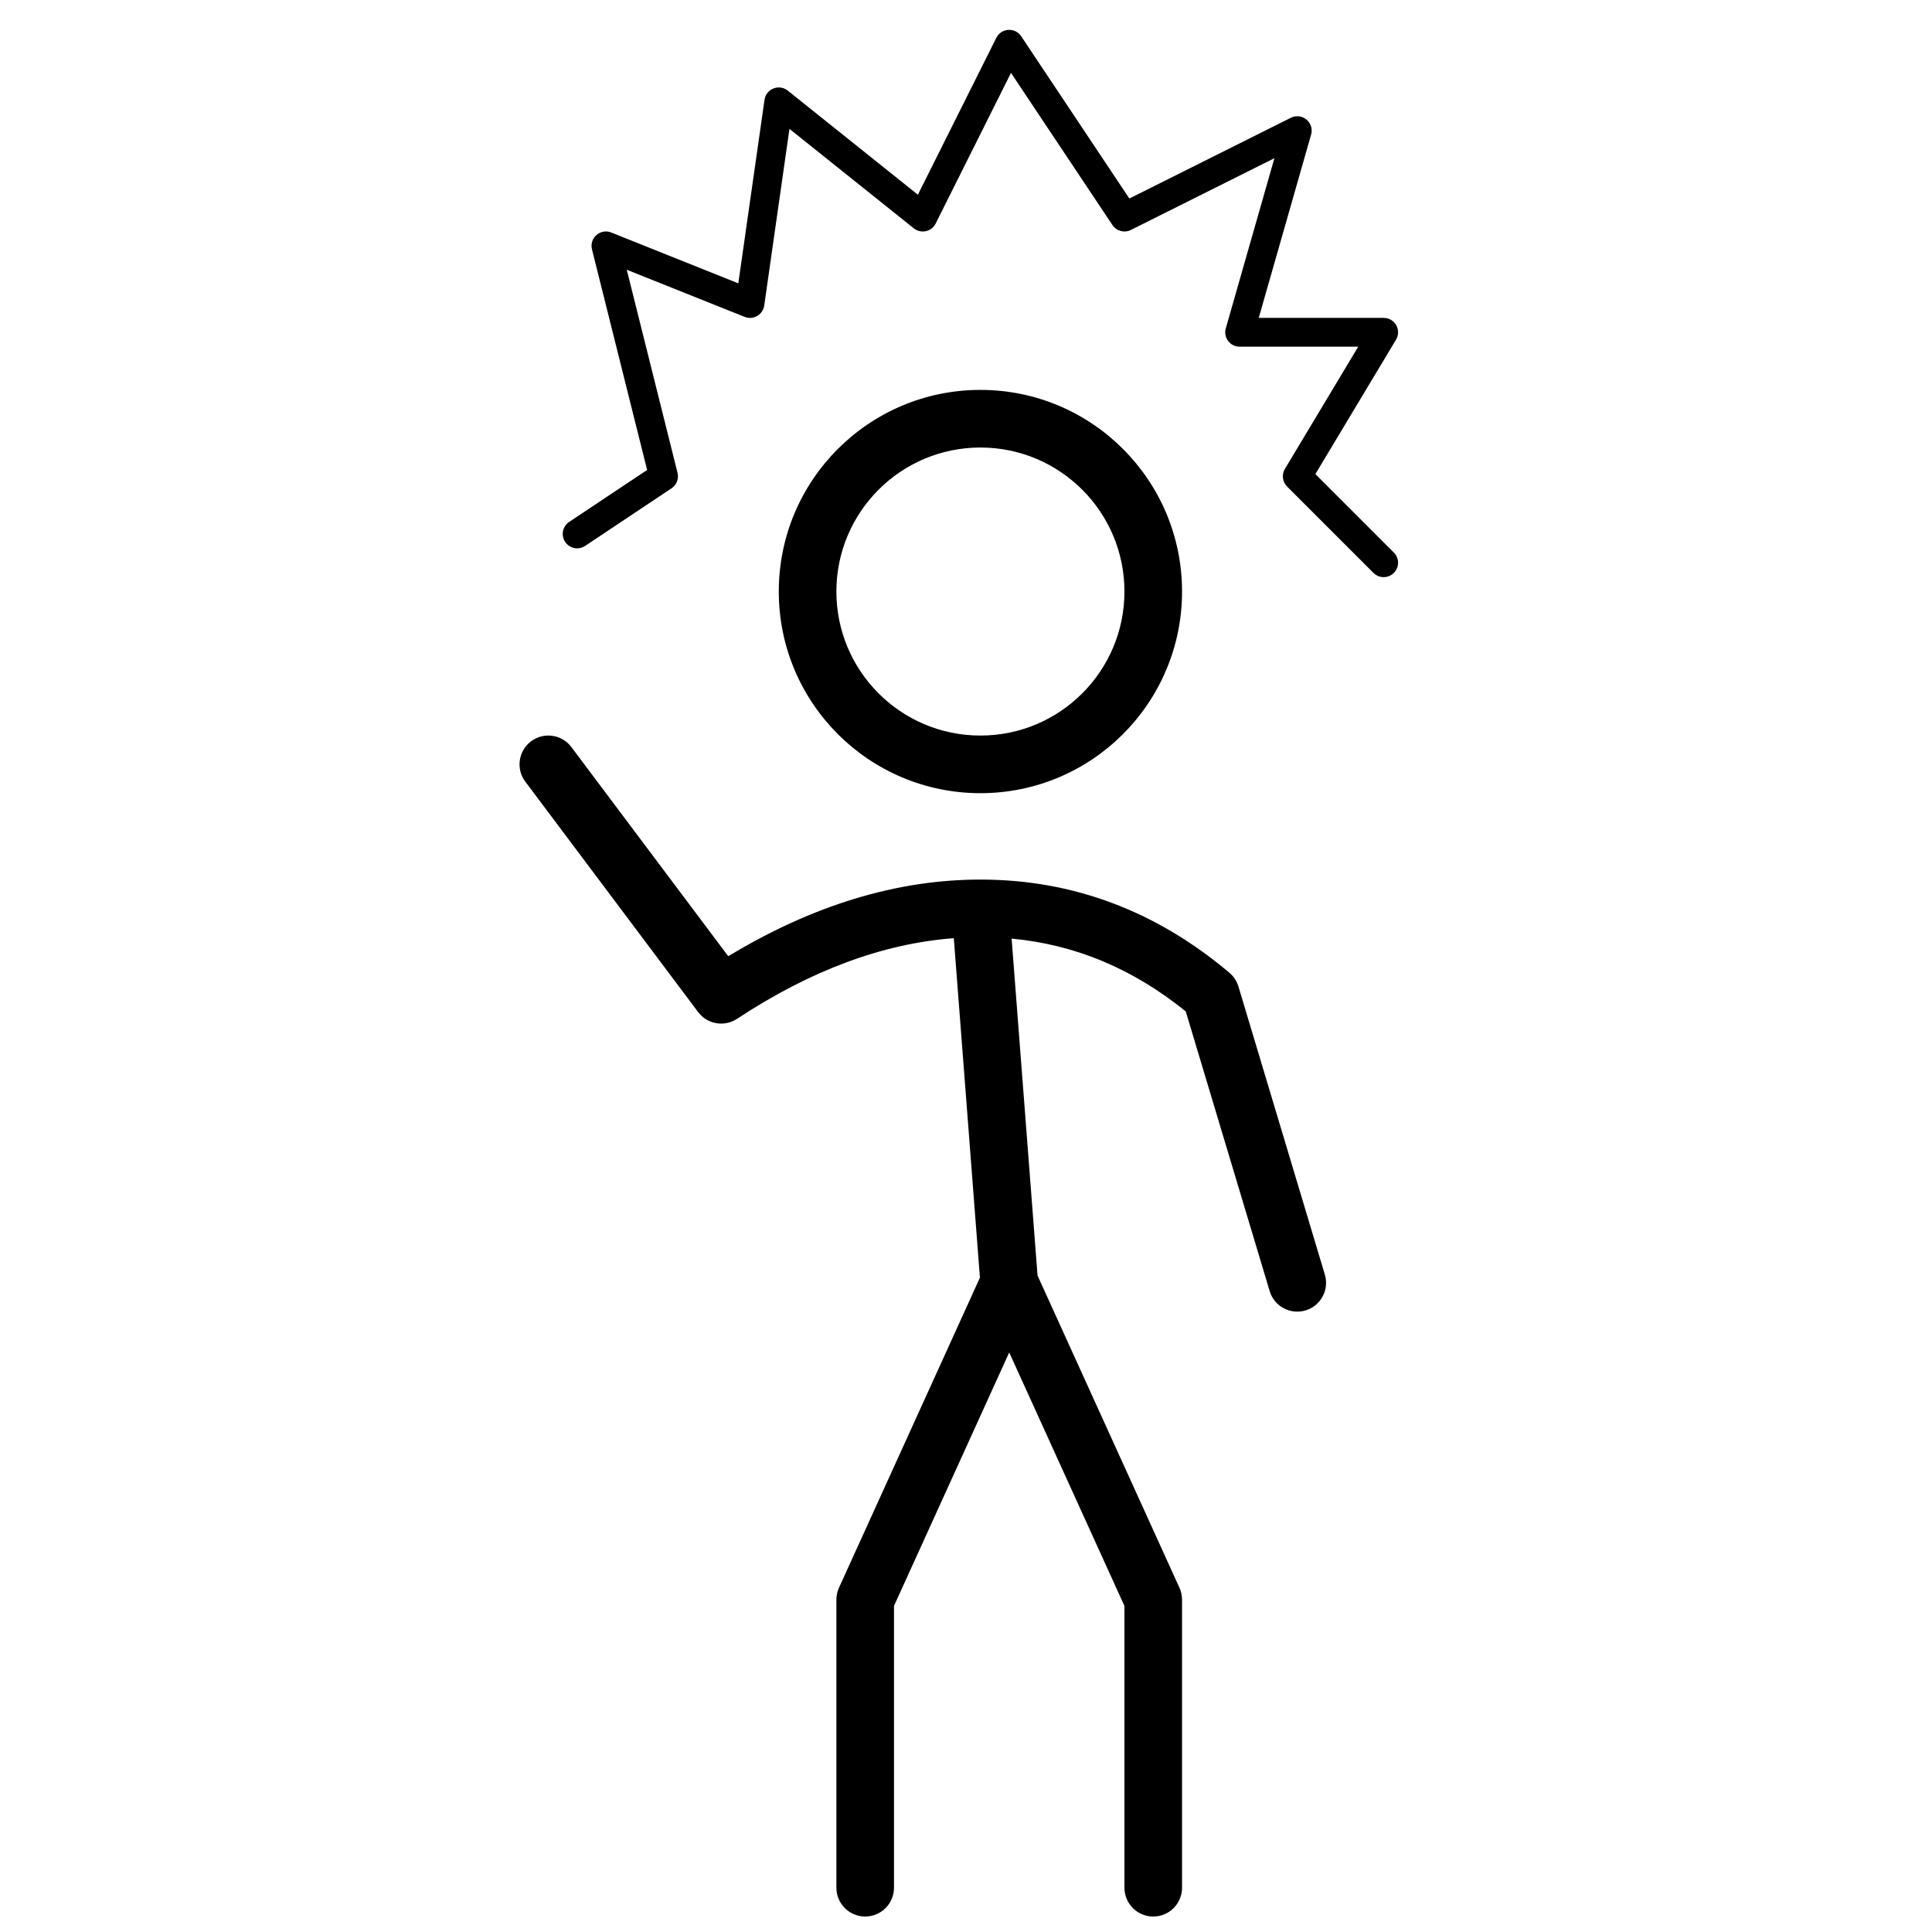<?xml version="1.0" encoding="UTF-8"?>
<!-- Uploaded to: SVG Repo, www.svgrepo.com, Generator: SVG Repo Mixer Tools -->
<svg width="800px" height="800px" version="1.1" viewBox="144 144 512 512" xmlns="http://www.w3.org/2000/svg">
 <defs>
  <clipPath id="a">
   <path d="m281 151h234v500.9h-234z"/>
  </clipPath>
 </defs>
 <g clip-path="url(#a)">
  <path d="m403.82 354.2c-29.512 0-53.434-23.926-53.434-53.438 0-29.508 23.922-53.434 53.434-53.434 29.512 0 53.434 23.926 53.434 53.434 0 29.512-23.922 53.438-53.434 53.438zm0-15.27c21.078 0 38.168-17.086 38.168-38.168 0-21.078-17.09-38.164-38.168-38.164-21.082 0-38.168 17.086-38.168 38.164 0 21.082 17.086 38.168 38.168 38.168zm7.633 163.48-30.535 67.176v74.68c0 4.215-3.418 7.633-7.633 7.633s-7.633-3.418-7.633-7.633v-76.336c0-1.09 0.234-2.164 0.684-3.156l37.355-82.184-6.922-89.961c-18.793 1.418-37.922 8.5-57.449 21.371-3.371 2.223-7.887 1.438-10.309-1.793l-45.801-61.066c-2.531-3.371-1.848-8.156 1.527-10.688 3.371-2.527 8.156-1.844 10.684 1.527l41.574 55.43c22.32-13.5 44.621-20.316 66.824-20.316 24.461 0 46.559 8.285 65.992 24.703 1.133 0.957 1.961 2.219 2.387 3.637l22.898 76.336c1.211 4.039-1.078 8.293-5.117 9.504-4.039 1.211-8.293-1.078-9.504-5.117l-22.238-74.121c-14.004-11.332-29.328-17.734-46.148-19.297l6.871 89.293 37.609 82.742c0.449 0.992 0.684 2.066 0.684 3.156v76.336c0 4.215-3.418 7.633-7.633 7.633-4.219 0-7.633-3.418-7.633-7.633v-74.68zm101.93-211.98c1.492 1.492 1.492 3.91 0 5.398-1.492 1.492-3.906 1.492-5.398 0l-22.898-22.898c-1.238-1.238-1.477-3.164-0.574-4.664l19.43-32.387h-31.426c-2.535 0-4.367-2.426-3.668-4.867l12.883-45.09-38.039 19.02c-1.723 0.859-3.816 0.305-4.883-1.297l-26.887-40.328-19.961 39.918c-1.086 2.176-3.898 2.793-5.797 1.273l-32.949-26.359-6.688 46.82c-0.352 2.449-2.902 3.922-5.199 3.004l-31.234-12.496 13.457 53.828c0.391 1.562-0.246 3.207-1.586 4.102l-22.902 15.266c-1.754 1.168-4.121 0.695-5.293-1.059-1.168-1.754-0.695-4.125 1.059-5.293l20.664-13.773-14.613-58.461c-0.758-3.019 2.227-5.625 5.117-4.469l33.66 13.465 6.945-48.629c0.418-2.922 3.856-4.285 6.164-2.438l34.48 27.582 20.789-41.578c1.309-2.621 4.965-2.848 6.59-0.41l28.664 43 42.789-21.395c2.969-1.484 6.289 1.27 5.375 4.461l-13.875 48.57h33.105c2.969 0 4.801 3.234 3.273 5.781l-21.367 35.609z"/>
 </g>
</svg>